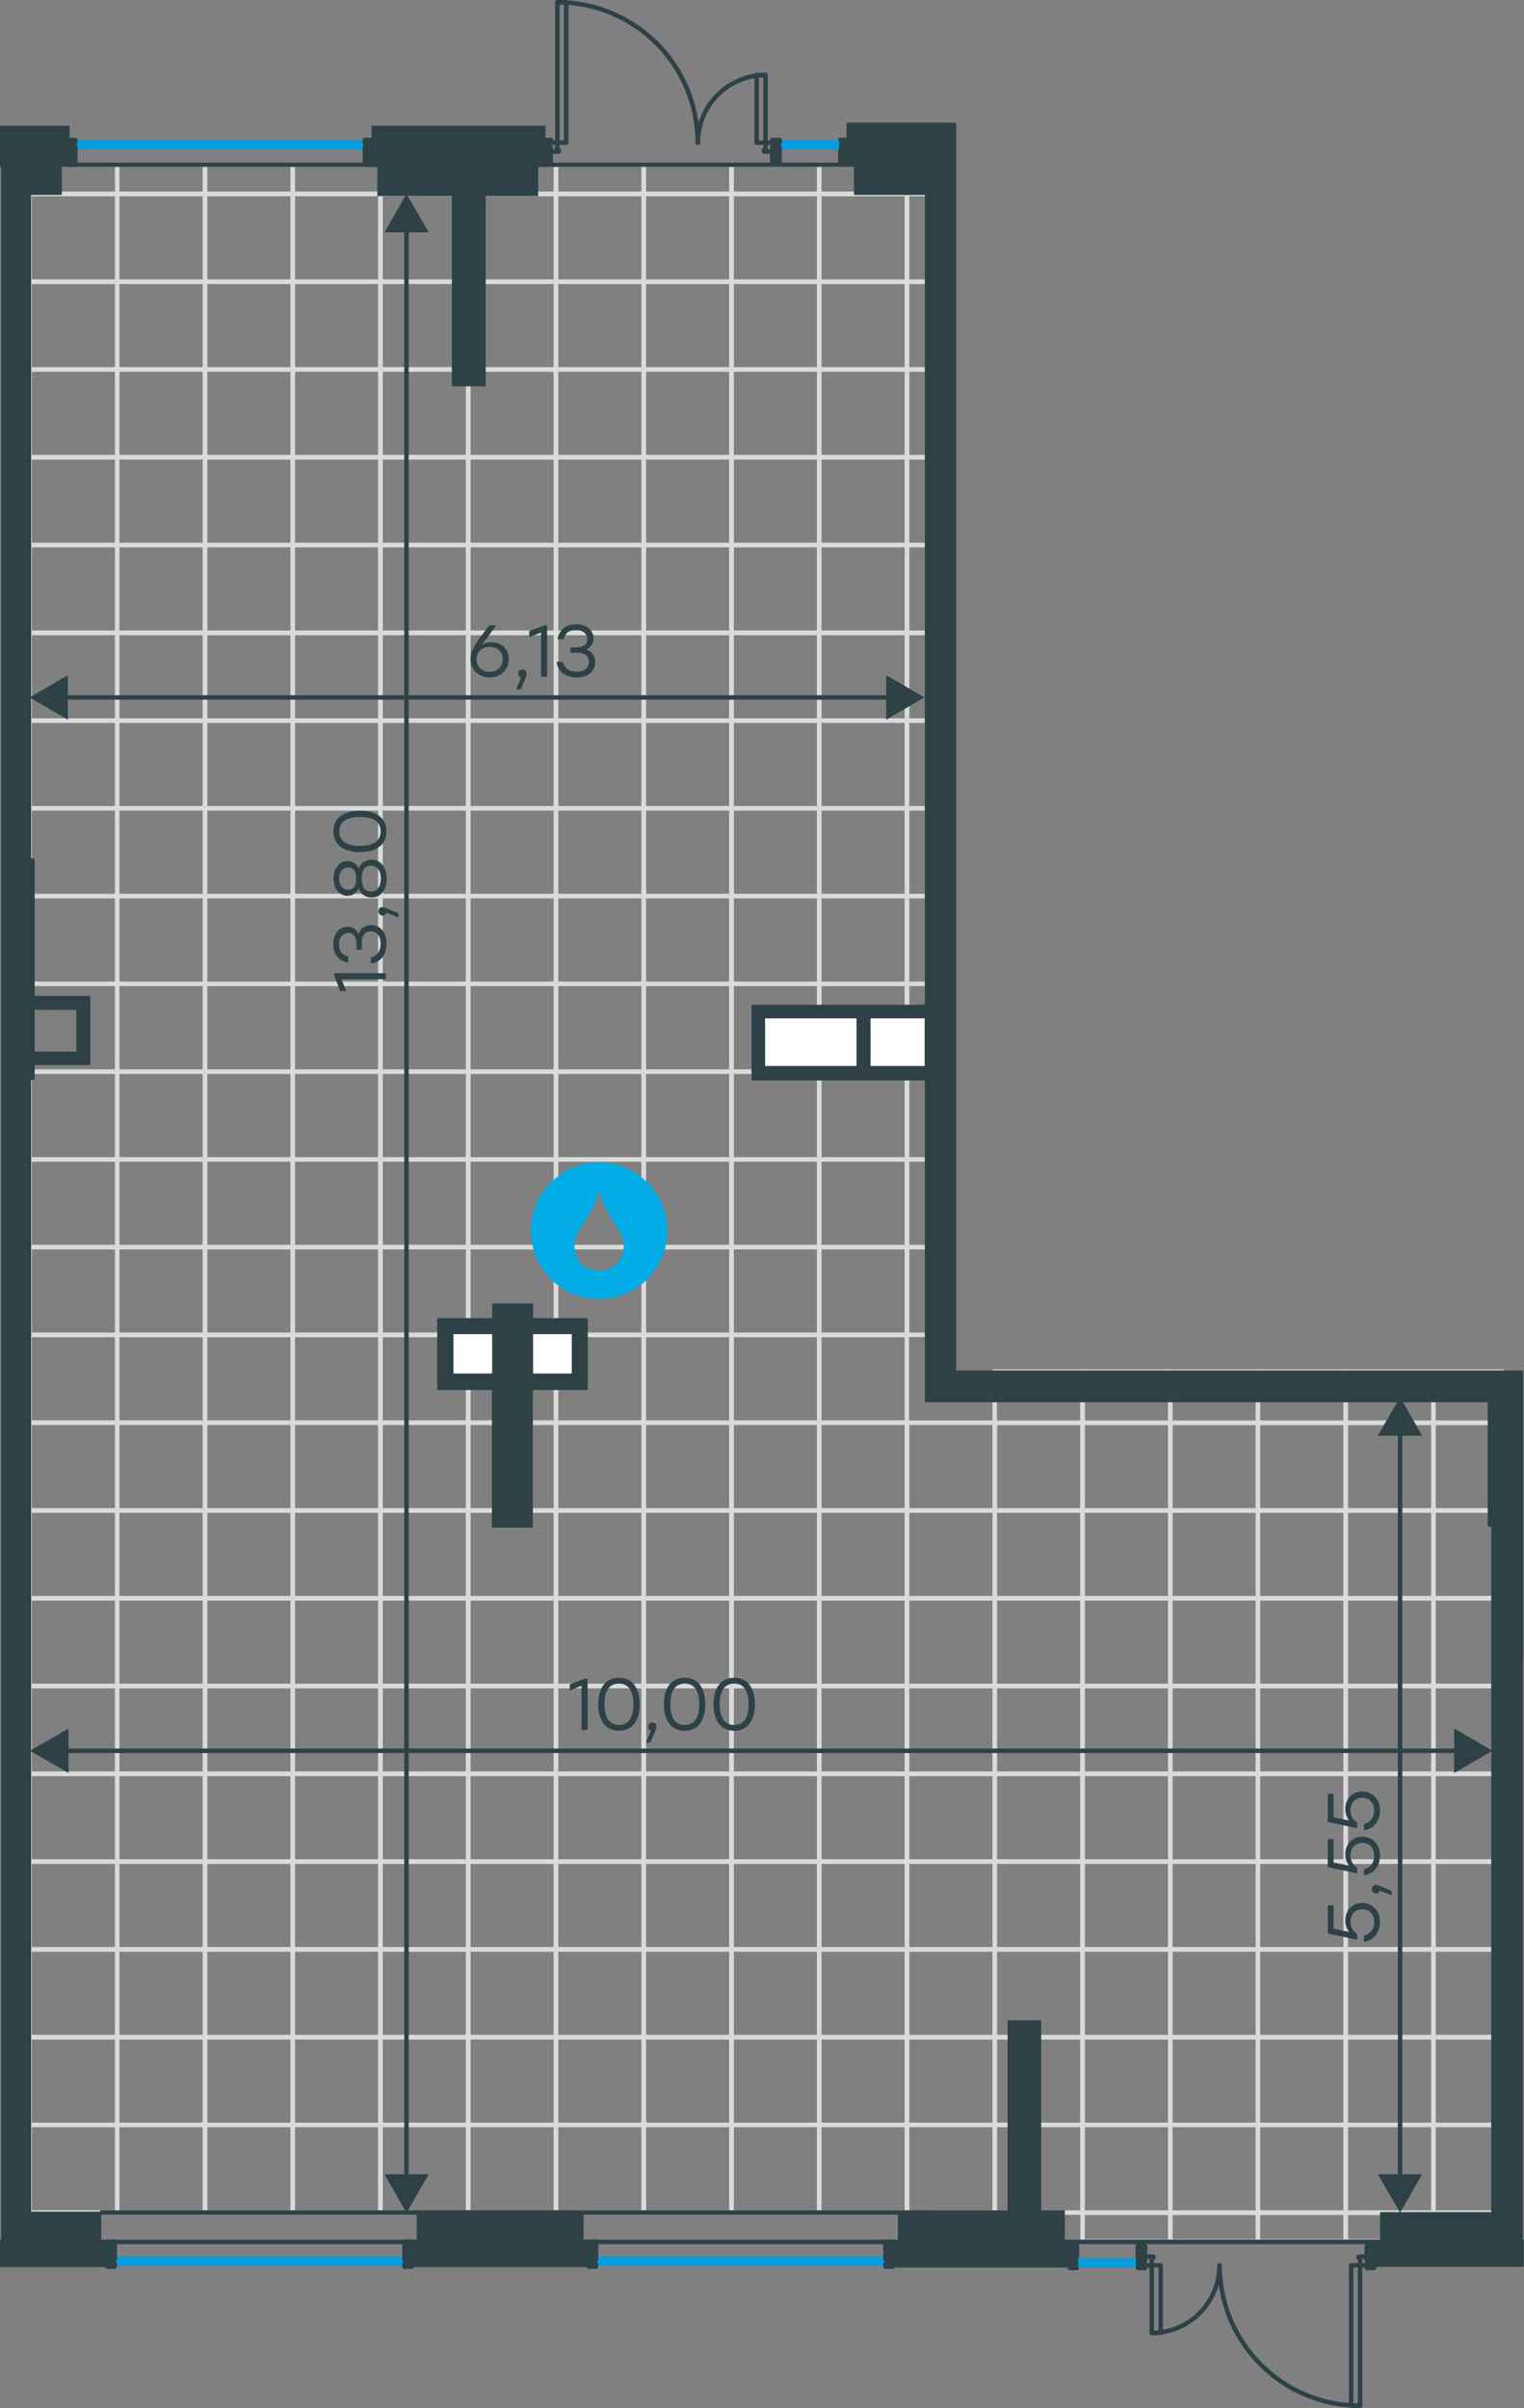 <?xml version="1.0" encoding="utf-8"?>
<!-- Generator: Adobe Illustrator 26.5.0, SVG Export Plug-In . SVG Version: 6.00 Build 0)  -->
<svg version="1.1" id="Слой_1" xmlns:xodm="http://www.corel.com/coreldraw/odm/2003"
	 xmlns="http://www.w3.org/2000/svg" xmlns:xlink="http://www.w3.org/1999/xlink" x="0px" y="0px" viewBox="0 0 685 1082"
	 style="enable-background:new 0 0 685 1082;" xml:space="preserve">
<rect x="0" y="0" width="685" height="1082" fill="#808080" stroke="none"/>
<style type="text/css">
	.st0{fill:none;stroke:#D9DADA;stroke-width:2;stroke-miterlimit:22.926;}
	.st1{fill:#FFFFFF;}
	.st2{fill:none;stroke:#2D4146;stroke-width:2;stroke-linecap:round;stroke-linejoin:round;stroke-miterlimit:10;}
	.st3{fill:none;stroke:#009EE3;stroke-width:2;stroke-linecap:round;stroke-linejoin:round;stroke-miterlimit:10;}
	.st4{fill:none;stroke:#2D4146;stroke-width:2;stroke-miterlimit:22.926;}
	.st5{fill:none;stroke:#2D4146;stroke-width:2;stroke-miterlimit:10;}
	
		.st6{fill-rule:evenodd;clip-rule:evenodd;fill:#2D4146;stroke:#2D4146;stroke-linecap:round;stroke-linejoin:round;stroke-miterlimit:10;}
	.st7{fill-rule:evenodd;clip-rule:evenodd;fill:#03ADE8;}
	.st8{fill:#2D4146;}
	.st9{enable-background:new    ;}
</style>
<g>
	<rect x="13.3" y="74" class="st0" width="39.4" height="13.1"/>
	<rect x="13.3" y="87.2" class="st0" width="39.4" height="39.4"/>
	<rect x="13.3" y="126.6" class="st0" width="39.4" height="39.4"/>
	<rect x="13.3" y="166" class="st0" width="39.4" height="39.4"/>
	<rect x="13.3" y="205.5" class="st0" width="39.4" height="39.4"/>
	<rect x="13.3" y="244.9" class="st0" width="39.4" height="39.4"/>
	<rect x="13.3" y="284.4" class="st0" width="39.4" height="39.4"/>
	<rect x="13.3" y="323.8" class="st0" width="39.4" height="39.4"/>
	<rect x="13.3" y="363.2" class="st0" width="39.4" height="39.4"/>
	<rect x="13.3" y="402.7" class="st0" width="39.4" height="39.4"/>
	<rect x="13.3" y="442.1" class="st0" width="39.4" height="39.4"/>
	<rect x="13.3" y="481.6" class="st0" width="39.4" height="39.4"/>
	<rect x="13.3" y="521" class="st0" width="39.4" height="39.4"/>
	<rect x="13.3" y="560.4" class="st0" width="39.4" height="39.4"/>
	<rect x="13.3" y="599.9" class="st0" width="39.4" height="39.4"/>
	<rect x="13.3" y="639.3" class="st0" width="39.4" height="39.4"/>
	<rect x="13.3" y="678.8" class="st0" width="39.4" height="39.4"/>
	<rect x="13.3" y="718.2" class="st0" width="39.4" height="39.4"/>
	<rect x="13.3" y="757.6" class="st0" width="39.4" height="39.4"/>
	<rect x="13.3" y="797.1" class="st0" width="39.4" height="39.4"/>
	<rect x="13.3" y="836.5" class="st0" width="39.4" height="39.4"/>
	<rect x="13.3" y="876" class="st0" width="39.4" height="39.4"/>
	<rect x="13.3" y="915.4" class="st0" width="39.4" height="39.4"/>
	<rect x="13.3" y="954.8" class="st0" width="39.4" height="39.4"/>
	<rect x="52.7" y="74" class="st0" width="39.4" height="13.1"/>
	<rect x="52.7" y="87.2" class="st0" width="39.4" height="39.4"/>
	<rect x="52.7" y="126.6" class="st0" width="39.4" height="39.4"/>
	<rect x="52.7" y="166" class="st0" width="39.4" height="39.4"/>
	<rect x="52.7" y="205.5" class="st0" width="39.4" height="39.4"/>
	<rect x="52.7" y="244.9" class="st0" width="39.4" height="39.4"/>
	<rect x="52.7" y="284.4" class="st0" width="39.4" height="39.4"/>
	<rect x="52.7" y="323.8" class="st0" width="39.4" height="39.4"/>
	<rect x="52.7" y="363.2" class="st0" width="39.4" height="39.4"/>
	<rect x="52.7" y="402.7" class="st0" width="39.4" height="39.4"/>
	<rect x="52.7" y="442.1" class="st0" width="39.4" height="39.4"/>
	<rect x="52.7" y="481.6" class="st0" width="39.4" height="39.4"/>
	<rect x="52.7" y="521" class="st0" width="39.4" height="39.4"/>
	<rect x="52.7" y="560.4" class="st0" width="39.4" height="39.4"/>
	<rect x="52.7" y="599.9" class="st0" width="39.4" height="39.4"/>
	<rect x="52.7" y="639.3" class="st0" width="39.4" height="39.4"/>
	<rect x="52.7" y="678.8" class="st0" width="39.4" height="39.4"/>
	<rect x="52.7" y="718.2" class="st0" width="39.4" height="39.4"/>
	<rect x="52.7" y="757.6" class="st0" width="39.4" height="39.4"/>
	<rect x="52.7" y="797.1" class="st0" width="39.4" height="39.4"/>
	<rect x="52.7" y="836.5" class="st0" width="39.4" height="39.4"/>
	<rect x="52.7" y="876" class="st0" width="39.4" height="39.4"/>
	<rect x="52.7" y="915.4" class="st0" width="39.4" height="39.4"/>
	<rect x="52.7" y="954.8" class="st0" width="39.4" height="39.4"/>
	<rect x="92.2" y="74" class="st0" width="39.4" height="13.1"/>
	<rect x="92.2" y="87.2" class="st0" width="39.4" height="39.4"/>
	<rect x="92.2" y="126.6" class="st0" width="39.4" height="39.4"/>
	<rect x="92.2" y="166" class="st0" width="39.4" height="39.4"/>
	<rect x="92.2" y="205.5" class="st0" width="39.4" height="39.4"/>
	<rect x="92.2" y="244.9" class="st0" width="39.4" height="39.4"/>
	<rect x="92.2" y="284.4" class="st0" width="39.4" height="39.4"/>
	<rect x="92.2" y="323.8" class="st0" width="39.4" height="39.4"/>
	<rect x="92.2" y="363.2" class="st0" width="39.4" height="39.4"/>
	<rect x="92.2" y="402.7" class="st0" width="39.4" height="39.4"/>
	<rect x="92.2" y="442.1" class="st0" width="39.4" height="39.4"/>
	<rect x="92.2" y="481.6" class="st0" width="39.4" height="39.4"/>
	<rect x="92.2" y="521" class="st0" width="39.4" height="39.4"/>
	<rect x="92.2" y="560.4" class="st0" width="39.4" height="39.4"/>
	<rect x="92.2" y="599.9" class="st0" width="39.4" height="39.4"/>
	<rect x="92.2" y="639.3" class="st0" width="39.4" height="39.4"/>
	<rect x="92.2" y="678.8" class="st0" width="39.4" height="39.4"/>
	<rect x="92.2" y="718.2" class="st0" width="39.4" height="39.4"/>
	<rect x="92.2" y="757.6" class="st0" width="39.4" height="39.4"/>
	<rect x="92.2" y="797.1" class="st0" width="39.4" height="39.4"/>
	<rect x="92.2" y="836.5" class="st0" width="39.4" height="39.4"/>
	<rect x="92.2" y="876" class="st0" width="39.4" height="39.4"/>
	<rect x="92.2" y="915.4" class="st0" width="39.4" height="39.4"/>
	<rect x="92.2" y="954.8" class="st0" width="39.4" height="39.4"/>
	<rect x="131.6" y="74" class="st0" width="39.4" height="13.1"/>
	<rect x="131.6" y="87.2" class="st0" width="39.4" height="39.4"/>
	<rect x="131.6" y="126.6" class="st0" width="39.4" height="39.4"/>
	<rect x="131.6" y="166" class="st0" width="39.4" height="39.4"/>
	<rect x="131.6" y="205.5" class="st0" width="39.4" height="39.4"/>
	<rect x="131.6" y="244.9" class="st0" width="39.4" height="39.4"/>
	<rect x="131.6" y="284.4" class="st0" width="39.4" height="39.4"/>
	<rect x="131.6" y="323.8" class="st0" width="39.4" height="39.4"/>
	<rect x="131.6" y="363.2" class="st0" width="39.4" height="39.4"/>
	<rect x="131.6" y="402.7" class="st0" width="39.4" height="39.4"/>
	<rect x="131.6" y="442.1" class="st0" width="39.4" height="39.4"/>
	<rect x="131.6" y="481.6" class="st0" width="39.4" height="39.4"/>
	<rect x="131.6" y="521" class="st0" width="39.4" height="39.4"/>
	<rect x="131.6" y="560.4" class="st0" width="39.4" height="39.4"/>
	<rect x="131.6" y="599.9" class="st0" width="39.4" height="39.4"/>
	<rect x="131.6" y="639.3" class="st0" width="39.4" height="39.4"/>
	<rect x="131.6" y="678.8" class="st0" width="39.4" height="39.4"/>
	<rect x="131.6" y="718.2" class="st0" width="39.4" height="39.4"/>
	<rect x="131.6" y="757.6" class="st0" width="39.4" height="39.4"/>
	<rect x="131.6" y="797.1" class="st0" width="39.4" height="39.4"/>
	<rect x="131.6" y="836.5" class="st0" width="39.4" height="39.4"/>
	<rect x="131.6" y="876" class="st0" width="39.4" height="39.4"/>
	<rect x="131.6" y="915.4" class="st0" width="39.4" height="39.4"/>
	<rect x="131.6" y="954.8" class="st0" width="39.4" height="39.4"/>
	<rect x="171" y="74" class="st0" width="39.4" height="13.1"/>
	<rect x="171" y="87.2" class="st0" width="39.4" height="39.4"/>
	<rect x="171" y="126.6" class="st0" width="39.4" height="39.4"/>
	<rect x="171" y="166" class="st0" width="39.4" height="39.4"/>
	<rect x="171" y="205.5" class="st0" width="39.4" height="39.4"/>
	<rect x="171" y="244.9" class="st0" width="39.4" height="39.4"/>
	<rect x="171" y="284.4" class="st0" width="39.4" height="39.4"/>
	<rect x="171" y="323.8" class="st0" width="39.4" height="39.4"/>
	<rect x="171" y="363.2" class="st0" width="39.4" height="39.4"/>
	<rect x="171" y="402.7" class="st0" width="39.4" height="39.4"/>
	<rect x="171" y="442.1" class="st0" width="39.4" height="39.4"/>
	<rect x="171" y="481.6" class="st0" width="39.4" height="39.4"/>
	<rect x="171" y="521" class="st0" width="39.4" height="39.4"/>
	<rect x="171" y="560.4" class="st0" width="39.4" height="39.4"/>
	<rect x="171" y="599.9" class="st0" width="39.4" height="39.4"/>
	<rect x="171" y="639.3" class="st0" width="39.4" height="39.4"/>
	<rect x="171" y="678.8" class="st0" width="39.4" height="39.4"/>
	<rect x="171" y="718.2" class="st0" width="39.4" height="39.4"/>
	<rect x="171" y="757.6" class="st0" width="39.4" height="39.4"/>
	<rect x="171" y="797.1" class="st0" width="39.4" height="39.4"/>
	<rect x="171" y="836.5" class="st0" width="39.4" height="39.4"/>
	<rect x="171" y="876" class="st0" width="39.4" height="39.4"/>
	<rect x="171" y="915.4" class="st0" width="39.4" height="39.4"/>
	<rect x="171" y="954.8" class="st0" width="39.4" height="39.4"/>
	<rect x="210.5" y="74" class="st0" width="39.4" height="13.1"/>
	<rect x="210.5" y="87.2" class="st0" width="39.4" height="39.4"/>
	<rect x="210.5" y="126.6" class="st0" width="39.4" height="39.4"/>
	<rect x="210.5" y="166" class="st0" width="39.4" height="39.4"/>
	<rect x="210.5" y="205.5" class="st0" width="39.4" height="39.4"/>
	<rect x="210.5" y="244.9" class="st0" width="39.4" height="39.4"/>
	<rect x="210.5" y="284.4" class="st0" width="39.4" height="39.4"/>
	<rect x="210.5" y="323.8" class="st0" width="39.4" height="39.4"/>
	<rect x="210.5" y="363.2" class="st0" width="39.4" height="39.4"/>
	<rect x="210.5" y="402.7" class="st0" width="39.4" height="39.4"/>
	<rect x="210.5" y="442.1" class="st0" width="39.4" height="39.4"/>
	<rect x="210.5" y="481.6" class="st0" width="39.4" height="39.4"/>
	<rect x="210.5" y="521" class="st0" width="39.4" height="39.4"/>
	<rect x="210.5" y="560.4" class="st0" width="39.4" height="39.4"/>
	<rect x="210.5" y="599.9" class="st0" width="39.4" height="39.4"/>
	<rect x="210.5" y="639.3" class="st0" width="39.4" height="39.4"/>
	<rect x="210.5" y="678.8" class="st0" width="39.4" height="39.4"/>
	<rect x="210.5" y="718.2" class="st0" width="39.4" height="39.4"/>
	<rect x="210.5" y="757.6" class="st0" width="39.4" height="39.4"/>
	<rect x="210.5" y="797.1" class="st0" width="39.4" height="39.4"/>
	<rect x="210.5" y="836.5" class="st0" width="39.4" height="39.4"/>
	<rect x="210.5" y="876" class="st0" width="39.4" height="39.4"/>
	<rect x="210.5" y="915.4" class="st0" width="39.4" height="39.4"/>
	<rect x="210.5" y="954.8" class="st0" width="39.4" height="39.4"/>
	<rect x="249.9" y="74" class="st0" width="39.4" height="13.1"/>
	<rect x="249.9" y="87.2" class="st0" width="39.4" height="39.4"/>
	<rect x="249.9" y="126.6" class="st0" width="39.4" height="39.4"/>
	<rect x="249.9" y="166" class="st0" width="39.4" height="39.4"/>
	<rect x="249.9" y="205.5" class="st0" width="39.4" height="39.4"/>
	<rect x="249.9" y="244.9" class="st0" width="39.4" height="39.4"/>
	<rect x="249.9" y="284.4" class="st0" width="39.4" height="39.4"/>
	<rect x="249.9" y="323.8" class="st0" width="39.4" height="39.4"/>
	<rect x="249.9" y="363.2" class="st0" width="39.4" height="39.4"/>
	<rect x="249.9" y="402.7" class="st0" width="39.4" height="39.4"/>
	<rect x="249.9" y="442.1" class="st0" width="39.4" height="39.4"/>
	<rect x="249.9" y="481.6" class="st0" width="39.4" height="39.4"/>
	<rect x="249.9" y="521" class="st0" width="39.4" height="39.4"/>
	<rect x="249.9" y="560.4" class="st0" width="39.4" height="39.4"/>
	<rect x="249.9" y="599.9" class="st0" width="39.4" height="39.4"/>
	<rect x="249.9" y="639.3" class="st0" width="39.4" height="39.4"/>
	<rect x="249.9" y="678.8" class="st0" width="39.4" height="39.4"/>
	<rect x="249.9" y="718.2" class="st0" width="39.4" height="39.4"/>
	<rect x="249.9" y="757.6" class="st0" width="39.4" height="39.4"/>
	<rect x="249.9" y="797.1" class="st0" width="39.4" height="39.4"/>
	<rect x="249.9" y="836.5" class="st0" width="39.4" height="39.4"/>
	<rect x="249.9" y="876" class="st0" width="39.4" height="39.4"/>
	<rect x="249.9" y="915.4" class="st0" width="39.4" height="39.4"/>
	<rect x="249.9" y="954.8" class="st0" width="39.4" height="39.4"/>
	<rect x="289.4" y="74" class="st0" width="39.4" height="13.1"/>
	<rect x="289.4" y="87.2" class="st0" width="39.4" height="39.4"/>
	<rect x="289.4" y="126.6" class="st0" width="39.4" height="39.4"/>
	<rect x="289.4" y="166" class="st0" width="39.4" height="39.4"/>
	<rect x="289.4" y="205.5" class="st0" width="39.4" height="39.4"/>
	<rect x="289.4" y="244.9" class="st0" width="39.4" height="39.4"/>
	<rect x="289.4" y="284.4" class="st0" width="39.4" height="39.4"/>
	<rect x="289.4" y="323.8" class="st0" width="39.4" height="39.4"/>
	<rect x="289.4" y="363.2" class="st0" width="39.4" height="39.4"/>
	<rect x="289.4" y="402.7" class="st0" width="39.4" height="39.4"/>
	<rect x="289.4" y="442.1" class="st0" width="39.4" height="39.4"/>
	<rect x="289.4" y="481.6" class="st0" width="39.4" height="39.4"/>
	<rect x="289.4" y="521" class="st0" width="39.4" height="39.4"/>
	<rect x="289.4" y="560.4" class="st0" width="39.4" height="39.4"/>
	<rect x="289.4" y="599.9" class="st0" width="39.4" height="39.4"/>
	<rect x="289.4" y="639.3" class="st0" width="39.4" height="39.4"/>
	<rect x="289.4" y="678.8" class="st0" width="39.4" height="39.4"/>
	<rect x="289.4" y="718.2" class="st0" width="39.4" height="39.4"/>
	<rect x="289.4" y="757.6" class="st0" width="39.4" height="39.4"/>
	<rect x="289.4" y="797.1" class="st0" width="39.4" height="39.4"/>
	<rect x="289.4" y="836.5" class="st0" width="39.4" height="39.4"/>
	<rect x="289.4" y="876" class="st0" width="39.4" height="39.4"/>
	<rect x="289.4" y="915.4" class="st0" width="39.4" height="39.4"/>
	<rect x="289.4" y="954.8" class="st0" width="39.4" height="39.4"/>
	<rect x="328.8" y="74" class="st0" width="39.4" height="13.1"/>
	<rect x="328.8" y="87.2" class="st0" width="39.4" height="39.4"/>
	<rect x="328.8" y="126.6" class="st0" width="39.4" height="39.4"/>
	<rect x="328.8" y="166" class="st0" width="39.4" height="39.4"/>
	<rect x="328.8" y="205.5" class="st0" width="39.4" height="39.4"/>
	<rect x="328.8" y="244.9" class="st0" width="39.4" height="39.4"/>
	<rect x="328.8" y="284.4" class="st0" width="39.4" height="39.4"/>
	<rect x="328.8" y="323.8" class="st0" width="39.4" height="39.4"/>
	<rect x="328.8" y="363.2" class="st0" width="39.4" height="39.4"/>
	<rect x="328.8" y="402.7" class="st0" width="39.4" height="39.4"/>
	<rect x="328.8" y="442.1" class="st0" width="39.4" height="39.4"/>
	<rect x="328.8" y="481.6" class="st0" width="39.4" height="39.4"/>
	<rect x="328.8" y="521" class="st0" width="39.4" height="39.4"/>
	<rect x="328.8" y="560.4" class="st0" width="39.4" height="39.4"/>
	<rect x="328.8" y="599.9" class="st0" width="39.4" height="39.4"/>
	<rect x="328.8" y="639.3" class="st0" width="39.4" height="39.4"/>
	<rect x="328.8" y="678.8" class="st0" width="39.4" height="39.4"/>
	<rect x="328.8" y="718.2" class="st0" width="39.4" height="39.4"/>
	<rect x="328.8" y="757.6" class="st0" width="39.4" height="39.4"/>
	<rect x="328.8" y="797.1" class="st0" width="39.4" height="39.4"/>
	<rect x="328.8" y="836.5" class="st0" width="39.4" height="39.4"/>
	<rect x="328.8" y="876" class="st0" width="39.4" height="39.4"/>
	<rect x="328.8" y="915.4" class="st0" width="39.4" height="39.4"/>
	<rect x="328.8" y="954.8" class="st0" width="39.4" height="39.4"/>
	<rect x="368.2" y="74" class="st0" width="39.4" height="13.1"/>
	<rect x="368.2" y="87.2" class="st0" width="39.4" height="39.4"/>
	<rect x="368.2" y="126.6" class="st0" width="39.4" height="39.4"/>
	<rect x="368.2" y="166" class="st0" width="39.4" height="39.4"/>
	<rect x="368.2" y="205.5" class="st0" width="39.4" height="39.4"/>
	<rect x="368.2" y="244.9" class="st0" width="39.4" height="39.4"/>
	<rect x="368.2" y="284.4" class="st0" width="39.4" height="39.4"/>
	<rect x="368.2" y="323.8" class="st0" width="39.4" height="39.4"/>
	<rect x="368.2" y="363.2" class="st0" width="39.4" height="39.4"/>
	<rect x="368.2" y="402.7" class="st0" width="39.4" height="39.4"/>
	<rect x="368.2" y="442.1" class="st0" width="39.4" height="39.4"/>
	<rect x="368.2" y="481.6" class="st0" width="39.4" height="39.4"/>
	<rect x="368.2" y="521" class="st0" width="39.4" height="39.4"/>
	<rect x="368.2" y="560.4" class="st0" width="39.4" height="39.4"/>
	<rect x="368.2" y="599.9" class="st0" width="39.4" height="39.4"/>
	<rect x="368.2" y="639.3" class="st0" width="39.4" height="39.4"/>
	<rect x="368.2" y="678.8" class="st0" width="39.4" height="39.4"/>
	<rect x="368.2" y="718.2" class="st0" width="39.4" height="39.4"/>
	<rect x="368.2" y="757.6" class="st0" width="39.4" height="39.4"/>
	<rect x="368.2" y="797.1" class="st0" width="39.4" height="39.4"/>
	<rect x="368.2" y="836.5" class="st0" width="39.4" height="39.4"/>
	<rect x="368.2" y="876" class="st0" width="39.4" height="39.4"/>
	<rect x="368.2" y="915.4" class="st0" width="39.4" height="39.4"/>
	<rect x="368.2" y="954.8" class="st0" width="39.4" height="39.4"/>
	<rect x="407.7" y="74" class="st0" width="16.1" height="13.1"/>
	<rect x="407.7" y="87.2" class="st0" width="16.1" height="39.4"/>
	<rect x="407.7" y="126.6" class="st0" width="16.1" height="39.4"/>
	<rect x="407.7" y="166" class="st0" width="16.1" height="39.4"/>
	<rect x="407.7" y="205.5" class="st0" width="16.1" height="39.4"/>
	<rect x="407.7" y="244.9" class="st0" width="16.1" height="39.4"/>
	<rect x="407.7" y="284.4" class="st0" width="16.1" height="39.4"/>
	<rect x="407.7" y="323.8" class="st0" width="16.1" height="39.4"/>
	<rect x="407.7" y="363.2" class="st0" width="16.1" height="39.4"/>
	<rect x="407.7" y="402.7" class="st0" width="16.1" height="39.4"/>
	<rect x="407.7" y="442.1" class="st0" width="16.1" height="39.4"/>
	<rect x="407.7" y="481.6" class="st0" width="16.1" height="39.4"/>
	<rect x="407.7" y="521" class="st0" width="16.1" height="39.4"/>
	<rect x="407.7" y="560.4" class="st0" width="16.1" height="39.4"/>
	<rect x="407.7" y="639.3" class="st0" width="39.4" height="39.4"/>
	<rect x="407.7" y="678.8" class="st0" width="39.4" height="39.4"/>
	<rect x="407.7" y="718.2" class="st0" width="39.4" height="39.4"/>
	<rect x="407.7" y="757.6" class="st0" width="39.4" height="39.4"/>
	<rect x="407.7" y="797.1" class="st0" width="39.4" height="39.4"/>
	<rect x="407.7" y="836.5" class="st0" width="39.4" height="39.4"/>
	<rect x="407.7" y="876" class="st0" width="39.4" height="39.4"/>
	<rect x="407.7" y="915.4" class="st0" width="39.4" height="39.4"/>
	<rect x="407.7" y="954.8" class="st0" width="39.4" height="39.4"/>
	<rect x="447.1" y="616.3" class="st0" width="39.4" height="23.1"/>
	<rect x="447.1" y="639.3" class="st0" width="39.4" height="39.4"/>
	<rect x="447.1" y="678.8" class="st0" width="39.4" height="39.4"/>
	<rect x="447.1" y="718.2" class="st0" width="39.4" height="39.4"/>
	<rect x="447.1" y="757.6" class="st0" width="39.4" height="39.4"/>
	<rect x="447.1" y="797.1" class="st0" width="39.4" height="39.4"/>
	<rect x="447.1" y="836.5" class="st0" width="39.4" height="39.4"/>
	<rect x="447.1" y="876" class="st0" width="39.4" height="39.4"/>
	<rect x="447.1" y="915.4" class="st0" width="39.4" height="39.4"/>
	<rect x="447.1" y="954.8" class="st0" width="39.4" height="39.4"/>
	<rect x="486.6" y="616.3" class="st0" width="39.4" height="23.1"/>
	<rect x="486.6" y="639.3" class="st0" width="39.4" height="39.4"/>
	<rect x="486.6" y="678.8" class="st0" width="39.4" height="39.4"/>
	<rect x="486.6" y="718.2" class="st0" width="39.4" height="39.4"/>
	<rect x="486.6" y="757.6" class="st0" width="39.4" height="39.4"/>
	<rect x="486.6" y="797.1" class="st0" width="39.4" height="39.4"/>
	<rect x="486.6" y="836.5" class="st0" width="39.4" height="39.4"/>
	<rect x="486.6" y="876" class="st0" width="39.4" height="39.4"/>
	<rect x="486.6" y="915.4" class="st0" width="39.4" height="39.4"/>
	<rect x="486.6" y="954.8" class="st0" width="39.4" height="39.4"/>
	<rect x="486.6" y="994.3" class="st0" width="39.4" height="12.9"/>
	<rect x="526" y="616.3" class="st0" width="39.4" height="23.1"/>
	<rect x="526" y="639.3" class="st0" width="39.4" height="39.4"/>
	<rect x="526" y="678.8" class="st0" width="39.4" height="39.4"/>
	<rect x="526" y="718.2" class="st0" width="39.4" height="39.4"/>
	<rect x="526" y="757.6" class="st0" width="39.4" height="39.4"/>
	<rect x="526" y="797.1" class="st0" width="39.4" height="39.4"/>
	<rect x="526" y="836.5" class="st0" width="39.4" height="39.4"/>
	<rect x="526" y="876" class="st0" width="39.4" height="39.4"/>
	<rect x="526" y="915.4" class="st0" width="39.4" height="39.4"/>
	<rect x="526" y="954.8" class="st0" width="39.4" height="39.4"/>
	<rect x="526" y="994.3" class="st0" width="39.4" height="12.9"/>
	<rect x="565.4" y="616.3" class="st0" width="39.4" height="23.1"/>
	<rect x="565.4" y="639.3" class="st0" width="39.4" height="39.4"/>
	<rect x="565.4" y="678.8" class="st0" width="39.4" height="39.4"/>
	<rect x="565.4" y="718.2" class="st0" width="39.4" height="39.4"/>
	<rect x="565.4" y="757.6" class="st0" width="39.4" height="39.4"/>
	<rect x="565.4" y="797.1" class="st0" width="39.4" height="39.4"/>
	<rect x="565.4" y="836.5" class="st0" width="39.4" height="39.4"/>
	<rect x="565.4" y="876" class="st0" width="39.4" height="39.4"/>
	<rect x="565.4" y="915.4" class="st0" width="39.4" height="39.4"/>
	<rect x="565.4" y="954.8" class="st0" width="39.4" height="39.4"/>
	<rect x="565.4" y="994.3" class="st0" width="39.4" height="12.9"/>
	<rect x="604.9" y="616.3" class="st0" width="39.4" height="23.1"/>
	<rect x="604.9" y="639.3" class="st0" width="39.4" height="39.4"/>
	<rect x="604.9" y="678.8" class="st0" width="39.4" height="39.4"/>
	<rect x="604.9" y="718.2" class="st0" width="39.4" height="39.4"/>
	<rect x="604.9" y="757.6" class="st0" width="39.4" height="39.4"/>
	<rect x="604.9" y="797.1" class="st0" width="39.4" height="39.4"/>
	<rect x="604.9" y="836.5" class="st0" width="39.4" height="39.4"/>
	<rect x="604.9" y="876" class="st0" width="39.4" height="39.4"/>
	<rect x="604.9" y="915.4" class="st0" width="39.4" height="39.4"/>
	<rect x="604.9" y="954.8" class="st0" width="39.4" height="39.4"/>
	<rect x="604.9" y="994.3" class="st0" width="39.4" height="12.9"/>
	<rect x="644.3" y="616.3" class="st0" width="30.6" height="23.1"/>
	<rect x="644.3" y="639.3" class="st0" width="30.6" height="39.4"/>
	<rect x="644.3" y="678.8" class="st0" width="30.6" height="39.4"/>
	<rect x="644.3" y="718.2" class="st0" width="30.6" height="39.4"/>
	<rect x="644.3" y="757.6" class="st0" width="30.6" height="39.4"/>
	<rect x="644.3" y="797.1" class="st0" width="30.6" height="39.4"/>
	<rect x="644.3" y="836.5" class="st0" width="30.6" height="39.4"/>
	<rect x="644.3" y="876" class="st0" width="30.6" height="39.4"/>
	<rect x="644.3" y="915.4" class="st0" width="30.6" height="39.4"/>
	<rect x="644.3" y="954.8" class="st0" width="30.6" height="39.4"/>
	<rect x="644.3" y="994.3" class="st0" width="30.6" height="12.9"/>
</g>
<rect x="199.5" y="596.2" class="st1" width="58.5" height="23.4"/>
<rect x="339.8" y="457.2" class="st1" width="77.9" height="24.4"/>
<line class="st2" x1="348" y1="64.1" x2="344.1" y2="64.1"/>
<path class="st2" d="M344.1,33.7c-16.8,0-30.4,13.6-30.4,30.4"/>
<line class="st2" x1="344.1" y1="64.1" x2="344.1" y2="67.4"/>
<polyline class="st2" points="347.1,68.1 343.4,68.1 343.4,67.4 344.1,67.4 "/>
<line class="st2" x1="347.3" y1="68.1" x2="348" y2="68.1"/>
<polygon class="st2" points="344.1,49.6 344.1,33.7 340.1,33.7 340.1,48.1 340.1,64.1 344.1,64.1 "/>
<line class="st2" x1="246.6" y1="64.1" x2="250.5" y2="64.1"/>
<path class="st2" d="M313.6,64.1c0-34.9-28.3-63.1-63.1-63.1"/>
<line class="st2" x1="250.5" y1="64.1" x2="250.5" y2="67.4"/>
<polyline class="st2" points="247.5,68.1 251.2,68.1 251.2,67.4 250.5,67.4 "/>
<line class="st2" x1="247.3" y1="68.1" x2="246.6" y2="68.1"/>
<polygon class="st2" points="250.5,1 254.5,1 254.5,15.4 254.5,64.1 250.5,64.1 250.5,49.6 "/>
<line class="st2" x1="615.2" y1="1017.9" x2="611.3" y2="1017.9"/>
<path class="st2" d="M548.2,1017.9c0,34.9,28.3,63.1,63.1,63.1"/>
<line class="st2" x1="611.3" y1="1017.9" x2="611.3" y2="1014.6"/>
<polyline class="st2" points="614.3,1014 610.6,1014 610.6,1014.6 611.3,1014.6 "/>
<line class="st2" x1="614.5" y1="1014" x2="615.2" y2="1014"/>
<polygon class="st2" points="611.3,1081 607.3,1081 607.3,1066.6 607.3,1017.9 611.3,1017.9 611.3,1032.4 "/>
<line class="st2" x1="513.8" y1="1017.9" x2="517.7" y2="1017.9"/>
<path class="st2" d="M517.7,1048.3c16.8,0,30.4-13.6,30.4-30.4"/>
<line class="st2" x1="517.7" y1="1017.9" x2="517.7" y2="1014.6"/>
<polyline class="st2" points="514.7,1014 518.4,1014 518.4,1014.6 517.7,1014.6 "/>
<line class="st2" x1="514.5" y1="1014" x2="513.8" y2="1014"/>
<polygon class="st2" points="517.7,1032.4 517.7,1048.3 521.7,1048.3 521.7,1033.9 521.7,1017.9 517.7,1017.9 "/>
<rect x="33" y="64.1" class="st3" width="132" height="2.1"/>
<polygon class="st2" points="164,74 167.3,74 167.3,66.2 166.4,66.2 166.4,64.1 167.3,64.1 167.3,62.9 164,62.9 164,64.1 
	164.9,64.1 164.9,66.1 165.6,66.1 165.6,63.9 164.3,63.9 164.3,63.2 167,63.2 167,63.9 165.7,63.9 165.7,67.8 167,67.8 167,73.8 
	164.3,73.8 164.3,67.8 165.6,67.8 165.6,66.2 164,66.2 "/>
<rect x="50.7" y="1015.1" class="st3" width="132" height="2.1"/>
<polygon class="st2" points="185.1,1015.1 185.1,1007.3 181.8,1007.3 181.8,1015.1 183.3,1015.1 183.3,1013.5 182,1013.5 
	182,1007.6 184.8,1007.6 184.8,1013.5 183.5,1013.5 183.5,1017.5 184.8,1017.5 184.8,1018.2 182,1018.2 182,1017.5 183.3,1017.5 
	183.3,1015.2 182.7,1015.2 182.7,1017.3 181.8,1017.3 181.8,1018.5 185.1,1018.5 185.1,1017.3 184.1,1017.3 184.1,1015.1 "/>
<rect x="267" y="1015.1" class="st3" width="132" height="2.1"/>
<polygon class="st2" points="401.3,1015.1 401.3,1007.3 398,1007.3 398,1015.1 399.6,1015.1 399.6,1013.5 398.3,1013.5 
	398.3,1007.6 401.1,1007.6 401.1,1013.5 399.7,1013.5 399.7,1017.5 401.1,1017.5 401.1,1018.2 398.3,1018.2 398.3,1017.5 
	399.6,1017.5 399.6,1015.2 399,1015.2 399,1017.3 398,1017.3 398,1018.5 401.3,1018.5 401.3,1017.3 400.4,1017.3 400.4,1015.1 "/>
<polygon class="st2" points="617.6,1015.8 617.6,1009.3 614.3,1009.3 614.3,1015.8 615.9,1015.8 615.9,1014.2 614.6,1014.2 
	614.6,1009.6 617.3,1009.6 617.3,1014.2 616,1014.2 616,1018.1 617.3,1018.1 617.3,1018.9 614.6,1018.9 614.6,1018.1 615.9,1018.1 
	615.9,1015.9 615.2,1015.9 615.2,1017.9 614.3,1017.9 614.3,1019.1 617.6,1019.1 617.6,1017.9 616.7,1017.9 616.7,1015.8 "/>
<polygon class="st2" points="33.9,74 33.9,66.2 33,66.2 33,64.1 33.9,64.1 33.9,62.9 30.6,62.9 30.6,64.1 31.5,64.1 31.5,66.1 
	32.2,66.1 32.2,63.9 30.8,63.9 30.8,63.2 33.6,63.2 33.6,63.9 32.3,63.9 32.3,67.8 33.6,67.8 33.6,73.8 30.8,73.8 30.8,67.8 
	32.2,67.8 32.2,66.2 30.6,66.2 30.6,74 "/>
<polygon class="st2" points="377.7,72.7 380.9,72.7 380.9,66.2 380,66.2 380,64.1 380.9,64.1 380.9,62.9 377.7,62.9 377.7,64.1 
	378.6,64.1 378.6,66.1 379.2,66.1 379.2,63.9 377.9,63.9 377.9,63.2 380.7,63.2 380.7,63.9 379.4,63.9 379.4,67.8 380.7,67.8 
	380.7,72.5 377.9,72.5 377.9,67.8 379.2,67.8 379.2,66.2 377.7,66.2 "/>
<polygon class="st2" points="247.5,72.7 247.5,66.2 246.6,66.2 246.6,64.1 247.5,64.1 247.5,62.9 244.2,62.9 244.2,64.1 245.1,64.1 
	245.1,66.1 245.8,66.1 245.8,63.9 244.5,63.9 244.5,63.2 247.2,63.2 247.2,63.9 245.9,63.9 245.9,67.8 247.2,67.8 247.2,72.5 
	244.5,72.5 244.5,67.8 245.8,67.8 245.8,66.2 244.2,66.2 244.2,72.7 "/>
<rect x="349.5" y="64.1" class="st3" width="29.1" height="2.1"/>
<polygon class="st2" points="347.1,72.7 350.4,72.7 350.4,66.2 349.5,66.2 349.5,64.1 350.4,64.1 350.4,62.9 347.1,62.9 347.1,64.1 
	348,64.1 348,66.1 348.7,66.1 348.7,63.9 347.3,63.9 347.3,63.2 350.1,63.2 350.1,63.9 348.8,63.9 348.8,67.8 350.1,67.8 
	350.1,72.5 347.3,72.5 347.3,67.8 348.7,67.8 348.7,66.2 347.1,66.2 "/>
<polygon class="st2" points="51.6,1007.3 48.3,1007.3 48.3,1015.1 49.9,1015.1 49.9,1013.5 48.6,1013.5 48.6,1007.6 51.4,1007.6 
	51.4,1013.5 50,1013.5 50,1017.5 51.4,1017.5 51.4,1018.2 48.6,1018.2 48.6,1017.5 49.9,1017.5 49.9,1015.2 49.3,1015.2 
	49.3,1017.3 48.3,1017.3 48.3,1018.5 51.6,1018.5 51.6,1017.3 50.7,1017.3 50.7,1015.1 51.6,1015.1 "/>
<polygon class="st2" points="267.9,1007.3 264.6,1007.3 264.6,1015.1 266.2,1015.1 266.2,1013.5 264.9,1013.5 264.9,1007.6 
	267.6,1007.6 267.6,1013.5 266.3,1013.5 266.3,1017.5 267.6,1017.5 267.6,1018.2 264.9,1018.2 264.9,1017.5 266.2,1017.5 
	266.2,1015.2 265.5,1015.2 265.5,1017.3 264.6,1017.3 264.6,1018.5 267.9,1018.5 267.9,1017.3 267,1017.3 267,1015.1 267.9,1015.1 
	"/>
<polygon class="st2" points="484.1,1009.3 480.9,1009.3 480.9,1015.8 482.4,1015.8 482.4,1014.2 481.1,1014.2 481.1,1009.6 
	483.9,1009.6 483.9,1014.2 482.6,1014.2 482.6,1018.1 483.9,1018.1 483.9,1018.9 481.1,1018.9 481.1,1018.1 482.4,1018.1 
	482.4,1015.9 481.8,1015.9 481.8,1017.9 480.9,1017.9 480.9,1019.1 484.1,1019.1 484.1,1017.9 483.2,1017.9 483.2,1015.8 
	484.1,1015.8 "/>
<polygon class="st2" points="514.7,1015.8 514.7,1009.3 511.4,1009.3 511.4,1015.8 513,1015.8 513,1014.2 511.7,1014.2 
	511.7,1009.6 514.4,1009.6 514.4,1014.2 513.1,1014.2 513.1,1018.1 514.4,1018.1 514.4,1018.9 511.7,1018.9 511.7,1018.1 
	513,1018.1 513,1015.9 512.3,1015.9 512.3,1017.9 511.4,1017.9 511.4,1019.1 514.7,1019.1 514.7,1017.9 513.8,1017.9 513.8,1015.8 
	"/>
<rect x="483.2" y="1015.8" class="st3" width="29.1" height="2.1"/>
<rect x="7.8" y="58.4" class="st4" width="20.4" height="11.9"/>
<line class="st4" x1="386.5" y1="74" x2="13.5" y2="74"/>
<line class="st4" x1="620.9" y1="1007.4" x2="8.6" y2="1007.4"/>
<line class="st4" x1="45" y1="994.2" x2="420.5" y2="994.2"/>
<path class="st5" d="M30.6,73.3v-5.9v-3.3h-0.3v-5.8V58v-0.5H1V58v0.3v5.8v3.3v5.9v0.5V74l29.6-0.2V73.3z M9.2,58.4h13.9v5.8H9.2
	V58.4z"/>
<polygon class="st5" points="36.4,1016.6 12.9,1016.6 1,1016.6 1,1016.9 1,1017.6 12.9,1017.6 36.4,1017.6 48.3,1017.6 48.3,1016.9 
	48.3,1016.6 "/>
<polygon class="st5" points="244.5,1016.6 205.1,1016.6 185.1,1016.6 185.1,1016.9 185.1,1017.6 205.1,1017.6 244.5,1017.6 
	264.6,1017.6 264.6,1016.9 264.6,1016.6 "/>
<polygon class="st5" points="460.8,1016.6 421.4,1016.6 401.3,1016.6 401.3,1016.9 401.3,1017.6 421.4,1017.6 460.8,1017.6 
	480.9,1017.6 480.9,1016.9 480.9,1016.6 "/>
<polygon class="st5" points="453.9,908.8 453.9,994.2 404.6,994.2 404.6,1007.4 453.9,1007.4 467,1007.4 477.6,1007.4 477.6,1001.6 
	477.6,994.2 467,994.2 467,908.8 "/>
<path class="st5" d="M238.6,586.7h-16.4v6.6h-19.4h-5.3v25v5.3h24.6v44.7v17.1h16.4v-17.1v-44.7h24.7v-5.3v-25H258h-19.4V586.7z
	 M202.8,598.5h19.4v19.7h-19.4V598.5z M258,618.2h-19.4v-19.7H258V618.2z"/>
<rect x="188.3" y="994.2" class="st5" width="73" height="13.1"/>
<polygon class="st5" points="204.1,87.1 204.1,142.2 204.1,172.6 217.3,172.6 217.3,142.2 217.3,87.1 240.9,87.1 240.9,74 244.2,74 
	244.2,67.4 244.2,64.1 244.2,58.1 244.2,57.5 168,57.5 168,58.1 168,64.1 167.3,64.1 167.3,67.4 167.3,74 170.6,74 170.6,87.1 "/>
<rect x="618.2" y="1007.4" class="st4" width="65.7" height="10.2"/>
<rect x="401.1" y="1007.6" class="st4" width="79.8" height="10.3"/>
<rect x="185.1" y="1007.4" class="st4" width="79.5" height="10.2"/>
<rect x="1" y="1007.4" class="st4" width="47.3" height="10.2"/>
<path class="st6" d="M30.6,73.3v-5.9v-3.3h-0.3v-5.8V58v-0.5H1V58v0.3v5.8v3.3v5.9v0.5V74l29.6-0.2V73.3z M23.1,58.4L23.1,58.4H9.2
	l0,0H23.1z"/>
<polygon class="st6" points="453.9,908.8 453.9,994.2 404.6,994.2 404.6,1007.4 453.9,1007.4 467,1007.4 477.6,1007.4 477.6,1001.6 
	477.6,994.2 467,994.2 467,908.8 "/>
<path class="st6" d="M238.6,586.7h-16.4v6.6h-19.4h-5.3v25v5.3h24.6v44.7v17.1h16.4v-17.1v-44.7h24.7v-5.3v-25H258h-19.4V586.7z
	 M222.2,618.2h-19.4v-19.7h19.4V618.2z M258,598.5v19.7h-19.4v-19.7H258z"/>
<rect x="188.3" y="994.2" class="st6" width="73" height="13.1"/>
<polygon class="st6" points="204.1,87.1 204.1,142.2 204.1,172.6 217.3,172.6 217.3,142.2 217.3,87.1 240.9,87.1 240.9,74 244.2,74 
	244.2,67.4 244.2,64.1 244.2,58.1 244.2,57.5 168,57.5 168,58.1 168,64.1 167.3,64.1 167.3,67.4 167.3,74 170.6,74 170.6,87.1 "/>
<polygon class="st6" points="480.9,1007.6 401.1,1007.6 401.1,1017.9 480.9,1017.9 480.9,1017.6 480.9,1017.6 480.9,1016.9 
	480.9,1016.6 480.9,1016.6 "/>
<polygon class="st6" points="185.1,1017.6 185.1,1017.6 185.1,1017.6 205.1,1017.6 244.5,1017.6 264.6,1017.6 264.6,1017.6 
	264.6,1016.9 264.6,1016.6 264.6,1007.4 185.1,1007.4 "/>
<polygon class="st6" points="1,1016.6 1,1016.9 1,1017.6 1,1017.6 12.9,1017.6 36.4,1017.6 48.3,1017.6 48.3,1017.6 48.3,1017.6 
	48.3,1007.4 1,1007.4 "/>
<path class="st6" d="M13.5,994.2v-85.5v-424h1.6v-6.6h25V473v-3.3V448h-5.3H15.1v-61.8h-1.6v-5.9V172.6V87.1h13.8V74H13.5H1v933.4
	h12.5H45v-9.1v-4H13.5V994.2z M15.1,453.3h19.7v16.4v3.3H15.1V453.3z"/>
<path class="st6" d="M684.1,743.9L684.1,743.9v1.8l0,0V743.9l-0.1-56.8L684.1,743.9V616.3h-14.9H429.3v-29.6V567v-68v-19.4v-21v-15
	v-271v-117H381v0.5v4.7v3.3v3.1v0.2V74h3.3v11v2.1h31.9v85.5V452h-77.9v5.3v22.4v5.3h77.9v144.6h13.1h239.9v55.9h1.6V909v85.5h-50
	v13.1h-2.6v10.2h63.5h2.2h0.1V743.9H684.1z M385.5,479.5h-42.1v-22.4h42.1V479.5z M416.1,458.5v21h-25.3v-22.4h25.3V458.5z"/>
<rect x="164" y="62.9" class="st6" width="3.3" height="11.1"/>
<rect x="28.1" y="63.9" class="st6" width="5.5" height="9.9"/>
<rect x="241.2" y="62.9" class="st6" width="6.3" height="9.8"/>
<rect x="347.1" y="62.9" class="st6" width="3.3" height="9.8"/>
<rect x="377.7" y="62.9" class="st6" width="6.6" height="9.8"/>
<rect x="614.3" y="1009.3" class="st6" width="3.3" height="9.8"/>
<rect x="511.1" y="1009.3" class="st6" width="3.6" height="9.8"/>
<rect x="481.1" y="1009.6" class="st6" width="3" height="9.6"/>
<rect x="398" y="1007.4" class="st6" width="3.3" height="11.1"/>
<rect x="264" y="1007.3" class="st6" width="3.8" height="11.1"/>
<rect x="181.8" y="1007.2" class="st6" width="3.3" height="11.3"/>
<rect x="48.3" y="1007.4" class="st6" width="3.3" height="11.1"/>
<g>
	<path class="st7" d="M269.3,535c2.8,12.1,11.1,18.1,11.1,23.9c0,5.8-2.8,12.1-11.1,12.1s-11.1-6-11.1-12.1
		C258.1,553.2,266.4,547.1,269.3,535L269.3,535z M269.3,522.4c16.9,0,30.7,13.8,30.7,30.7s-13.8,30.7-30.7,30.7
		s-30.7-13.8-30.7-30.7S252.4,522.4,269.3,522.4z"/>
</g>
<g>
	<g>
		<g>
			<g>
				<line class="st5" x1="401.2" y1="313.4" x2="27.6" y2="313.4"/>
				<g>
					<polygon class="st8" points="398.3,303.4 415.5,313.4 398.3,323.4 					"/>
				</g>
				<g>
					<polygon class="st8" points="30.5,303.4 13.3,313.4 30.5,323.4 					"/>
				</g>
			</g>
		</g>
	</g>
</g>
<g class="st9">
	<path class="st8" d="M228.7,296.2c0,5-3.8,8.2-8.6,8.2c-4.7,0-8.6-3.1-8.6-8.3c0-4,2.4-7.2,8.4-15.1h3.2l-6.6,8.8
		c1.2-0.7,2.6-1.2,4.3-1.2C225,288.5,228.7,291.3,228.7,296.2z M226,296.2c0-3.5-2.6-5.5-5.9-5.5c-3.4,0-5.9,2.1-5.9,5.6
		s2.6,5.6,5.8,5.6C223.4,301.8,226,299.6,226,296.2z"/>
	<path class="st8" d="M234,309.8H232l2.2-5.4c-0.8-0.2-1.3-0.9-1.3-1.7c0-1.1,0.8-1.9,1.9-1.9c0.8,0,1.9,0.4,1.9,1.9
		C236.7,303.2,236.7,303.9,234,309.8z"/>
	<path class="st8" d="M245.9,281v23.1h-2.7v-19.9l-5.3,2.1v-2.7l6.8-2.6H245.9z"/>
	<path class="st8" d="M267.5,297.6c0,4.2-3.4,6.8-8.3,6.8c-4.5,0-8.4-2.2-9-7h2.8c0.7,3.1,3.2,4.4,6.2,4.4c3.4,0,5.5-1.7,5.5-4.4
		c0-2.3-1.4-4.1-5.1-4.1h-3.2v-2.4h2.4c3.5,0,5.2-1.3,5.2-3.6c0-2.6-2.1-4.2-5.1-4.2c-2.8,0-4.7,1-5.5,4.1h-2.8
		c0.9-4.7,4.2-6.7,8.4-6.7c4.4,0,7.8,2.6,7.8,6.4c0,2.2-1.2,4.1-3.3,4.9C266,292.7,267.5,294.8,267.5,297.6z"/>
</g>
<g>
	<g>
		<g>
			<g>
				<line class="st5" x1="656.5" y1="786.7" x2="27.8" y2="786.7"/>
				<g>
					<polygon class="st8" points="653.6,776.7 670.8,786.7 653.6,796.7 					"/>
				</g>
				<g>
					<polygon class="st8" points="30.8,776.7 13.5,786.7 30.8,796.7 					"/>
				</g>
			</g>
		</g>
	</g>
</g>
<g class="st9">
	<path class="st8" d="M264.1,754.3v23.1h-2.7v-19.9l-5.3,2.1v-2.7l6.8-2.6H264.1z"/>
	<path class="st8" d="M287.5,765.8c0,7.6-3.4,11.9-9.3,11.9c-5.8,0-9.3-4.3-9.3-11.9s3.5-11.9,9.3-11.9
		C284.1,753.9,287.5,758.2,287.5,765.8z M284.7,765.8c0-6.6-2.6-9.3-6.5-9.3s-6.5,2.7-6.5,9.3s2.6,9.3,6.5,9.3
		S284.7,772.4,284.7,765.8z"/>
	<path class="st8" d="M292.3,783h-1.9l2.2-5.4c-0.8-0.2-1.3-0.9-1.3-1.7c0-1.1,0.8-1.9,1.9-1.9c0.8,0,1.9,0.4,1.9,1.9
		C295,776.5,294.9,777.2,292.3,783z"/>
	<path class="st8" d="M317,765.8c0,7.6-3.4,11.9-9.3,11.9c-5.8,0-9.3-4.3-9.3-11.9s3.5-11.9,9.3-11.9
		C313.6,753.9,317,758.2,317,765.8z M314.3,765.8c0-6.6-2.6-9.3-6.5-9.3s-6.5,2.7-6.5,9.3s2.6,9.3,6.5,9.3S314.3,772.4,314.3,765.8z
		"/>
	<path class="st8" d="M339.3,765.8c0,7.6-3.4,11.9-9.3,11.9c-5.8,0-9.3-4.3-9.3-11.9s3.5-11.9,9.3-11.9
		C335.9,753.9,339.3,758.2,339.3,765.8z M336.5,765.8c0-6.6-2.6-9.3-6.5-9.3s-6.5,2.7-6.5,9.3s2.6,9.3,6.5,9.3
		S336.5,772.4,336.5,765.8z"/>
</g>
<g>
	<g>
		<g>
			<g>
				<line class="st5" x1="182.7" y1="101.5" x2="182.7" y2="979.9"/>
				<g>
					<polygon class="st8" points="172.8,104.4 182.7,87.1 192.7,104.4 					"/>
				</g>
				<g>
					<polygon class="st8" points="172.8,977 182.7,994.3 192.7,977 					"/>
				</g>
			</g>
		</g>
	</g>
</g>
<g class="st9">
	<path class="st8" d="M150.3,437.3h23.1v2.7h-19.9l2.1,5.3h-2.7l-2.6-6.8V437.3z"/>
	<path class="st8" d="M166.9,415.7c4.2,0,6.8,3.4,6.8,8.3c0,4.5-2.2,8.4-7,9v-2.8c3.1-0.7,4.4-3.2,4.4-6.2c0-3.4-1.7-5.5-4.4-5.5
		c-2.3,0-4.1,1.4-4.1,5.1v3.2h-2.4v-2.4c0-3.5-1.3-5.2-3.6-5.2c-2.6,0-4.2,2.1-4.2,5.1c0,2.8,1,4.7,4.1,5.5v2.8
		c-4.7-0.9-6.7-4.2-6.7-8.4c0-4.4,2.6-7.8,6.4-7.8c2.2,0,4.1,1.2,4.9,3.3C162,417.2,164.1,415.7,166.9,415.7z"/>
	<path class="st8" d="M179.1,410.4v1.9l-5.4-2.2c-0.2,0.8-0.9,1.3-1.7,1.3c-1.1,0-1.9-0.8-1.9-1.9c0-0.8,0.4-1.9,1.9-1.9
		C172.5,407.7,173.2,407.8,179.1,410.4z"/>
	<path class="st8" d="M167.1,386.3c4.2,0,6.7,3.7,6.7,8.5s-2.5,8.5-6.7,8.5c-2.8,0-5-1.5-5.9-4.2c-0.8,2.2-2.7,3.4-5,3.4
		c-3.9,0-6.3-3.4-6.3-7.8c0-4.3,2.5-7.8,6.3-7.8c2.2,0,4.1,1.2,5,3.4C162.1,387.8,164.3,386.3,167.1,386.3z M156.5,399.8
		c2.1,0,3.6-1.4,3.6-5s-1.5-5-3.6-5c-2.5,0-4.1,2-4.1,5C152.5,397.8,154,399.8,156.5,399.8z M166.9,389c-2.9,0-4.3,2-4.3,5.8
		c0,3.8,1.4,5.8,4.3,5.8c2.7,0,4.3-2.4,4.3-5.8C171.2,391.4,169.6,389,166.9,389z"/>
	<path class="st8" d="M161.8,364.3c7.6,0,11.9,3.4,11.9,9.3c0,5.8-4.3,9.3-11.9,9.3s-11.9-3.5-11.9-9.3
		C149.9,367.7,154.3,364.3,161.8,364.3z M161.8,367.1c-6.6,0-9.3,2.6-9.3,6.5s2.7,6.5,9.3,6.5s9.3-2.6,9.3-6.5
		S168.5,367.1,161.8,367.1z"/>
</g>
<g>
	<g>
		<g>
			<g>
				<line class="st5" x1="629.3" y1="642.1" x2="629.3" y2="979.9"/>
				<g>
					<polygon class="st8" points="619.3,645.1 629.3,627.8 639.2,645.1 					"/>
				</g>
				<g>
					<polygon class="st8" points="619.3,977 629.3,994.2 639.2,977 					"/>
				</g>
			</g>
		</g>
	</g>
</g>
<g class="st9">
	<path class="st8" d="M612.3,855.1c4.7,0,8,3.7,8,8.4c0,4.4-2.4,8.3-7.2,9v-2.8c3-0.7,4.6-3.1,4.6-6.2c0-3.3-2.3-5.6-5.4-5.6
		c-3.2,0-5.3,2.4-5.3,5.6c0,2.6,1.2,4.4,3,5.5v2.6l-13.2-2.8v-12.6h2.6v10.5l7.2,1.5c-1.2-1.3-1.9-3-1.9-5.3
		C604.7,858.6,607.6,855.1,612.3,855.1z"/>
	<path class="st8" d="M625.6,849.8v1.9l-5.4-2.2c-0.2,0.8-0.9,1.3-1.7,1.3c-1.1,0-1.9-0.8-1.9-1.9c0-0.8,0.4-1.9,1.9-1.9
		C619.1,847,619.8,847.1,625.6,849.8z"/>
	<path class="st8" d="M612.3,825.3c4.7,0,8,3.7,8,8.4c0,4.4-2.4,8.3-7.2,9v-2.8c3-0.7,4.6-3.1,4.6-6.2c0-3.3-2.3-5.6-5.4-5.6
		c-3.2,0-5.3,2.4-5.3,5.6c0,2.6,1.2,4.4,3,5.5v2.6l-13.2-2.8v-12.6h2.6v10.5l7.2,1.5c-1.2-1.3-1.9-3-1.9-5.3
		C604.7,828.9,607.6,825.3,612.3,825.3z"/>
	<path class="st8" d="M612.3,805c4.7,0,8,3.7,8,8.4c0,4.4-2.4,8.3-7.2,9v-2.8c3-0.7,4.6-3.1,4.6-6.2c0-3.3-2.3-5.6-5.4-5.6
		c-3.2,0-5.3,2.4-5.3,5.6c0,2.6,1.2,4.4,3,5.5v2.6l-13.2-2.8v-12.6h2.6v10.5l7.2,1.5c-1.2-1.3-1.9-3-1.9-5.3
		C604.7,808.6,607.6,805,612.3,805z"/>
</g>
</svg>
